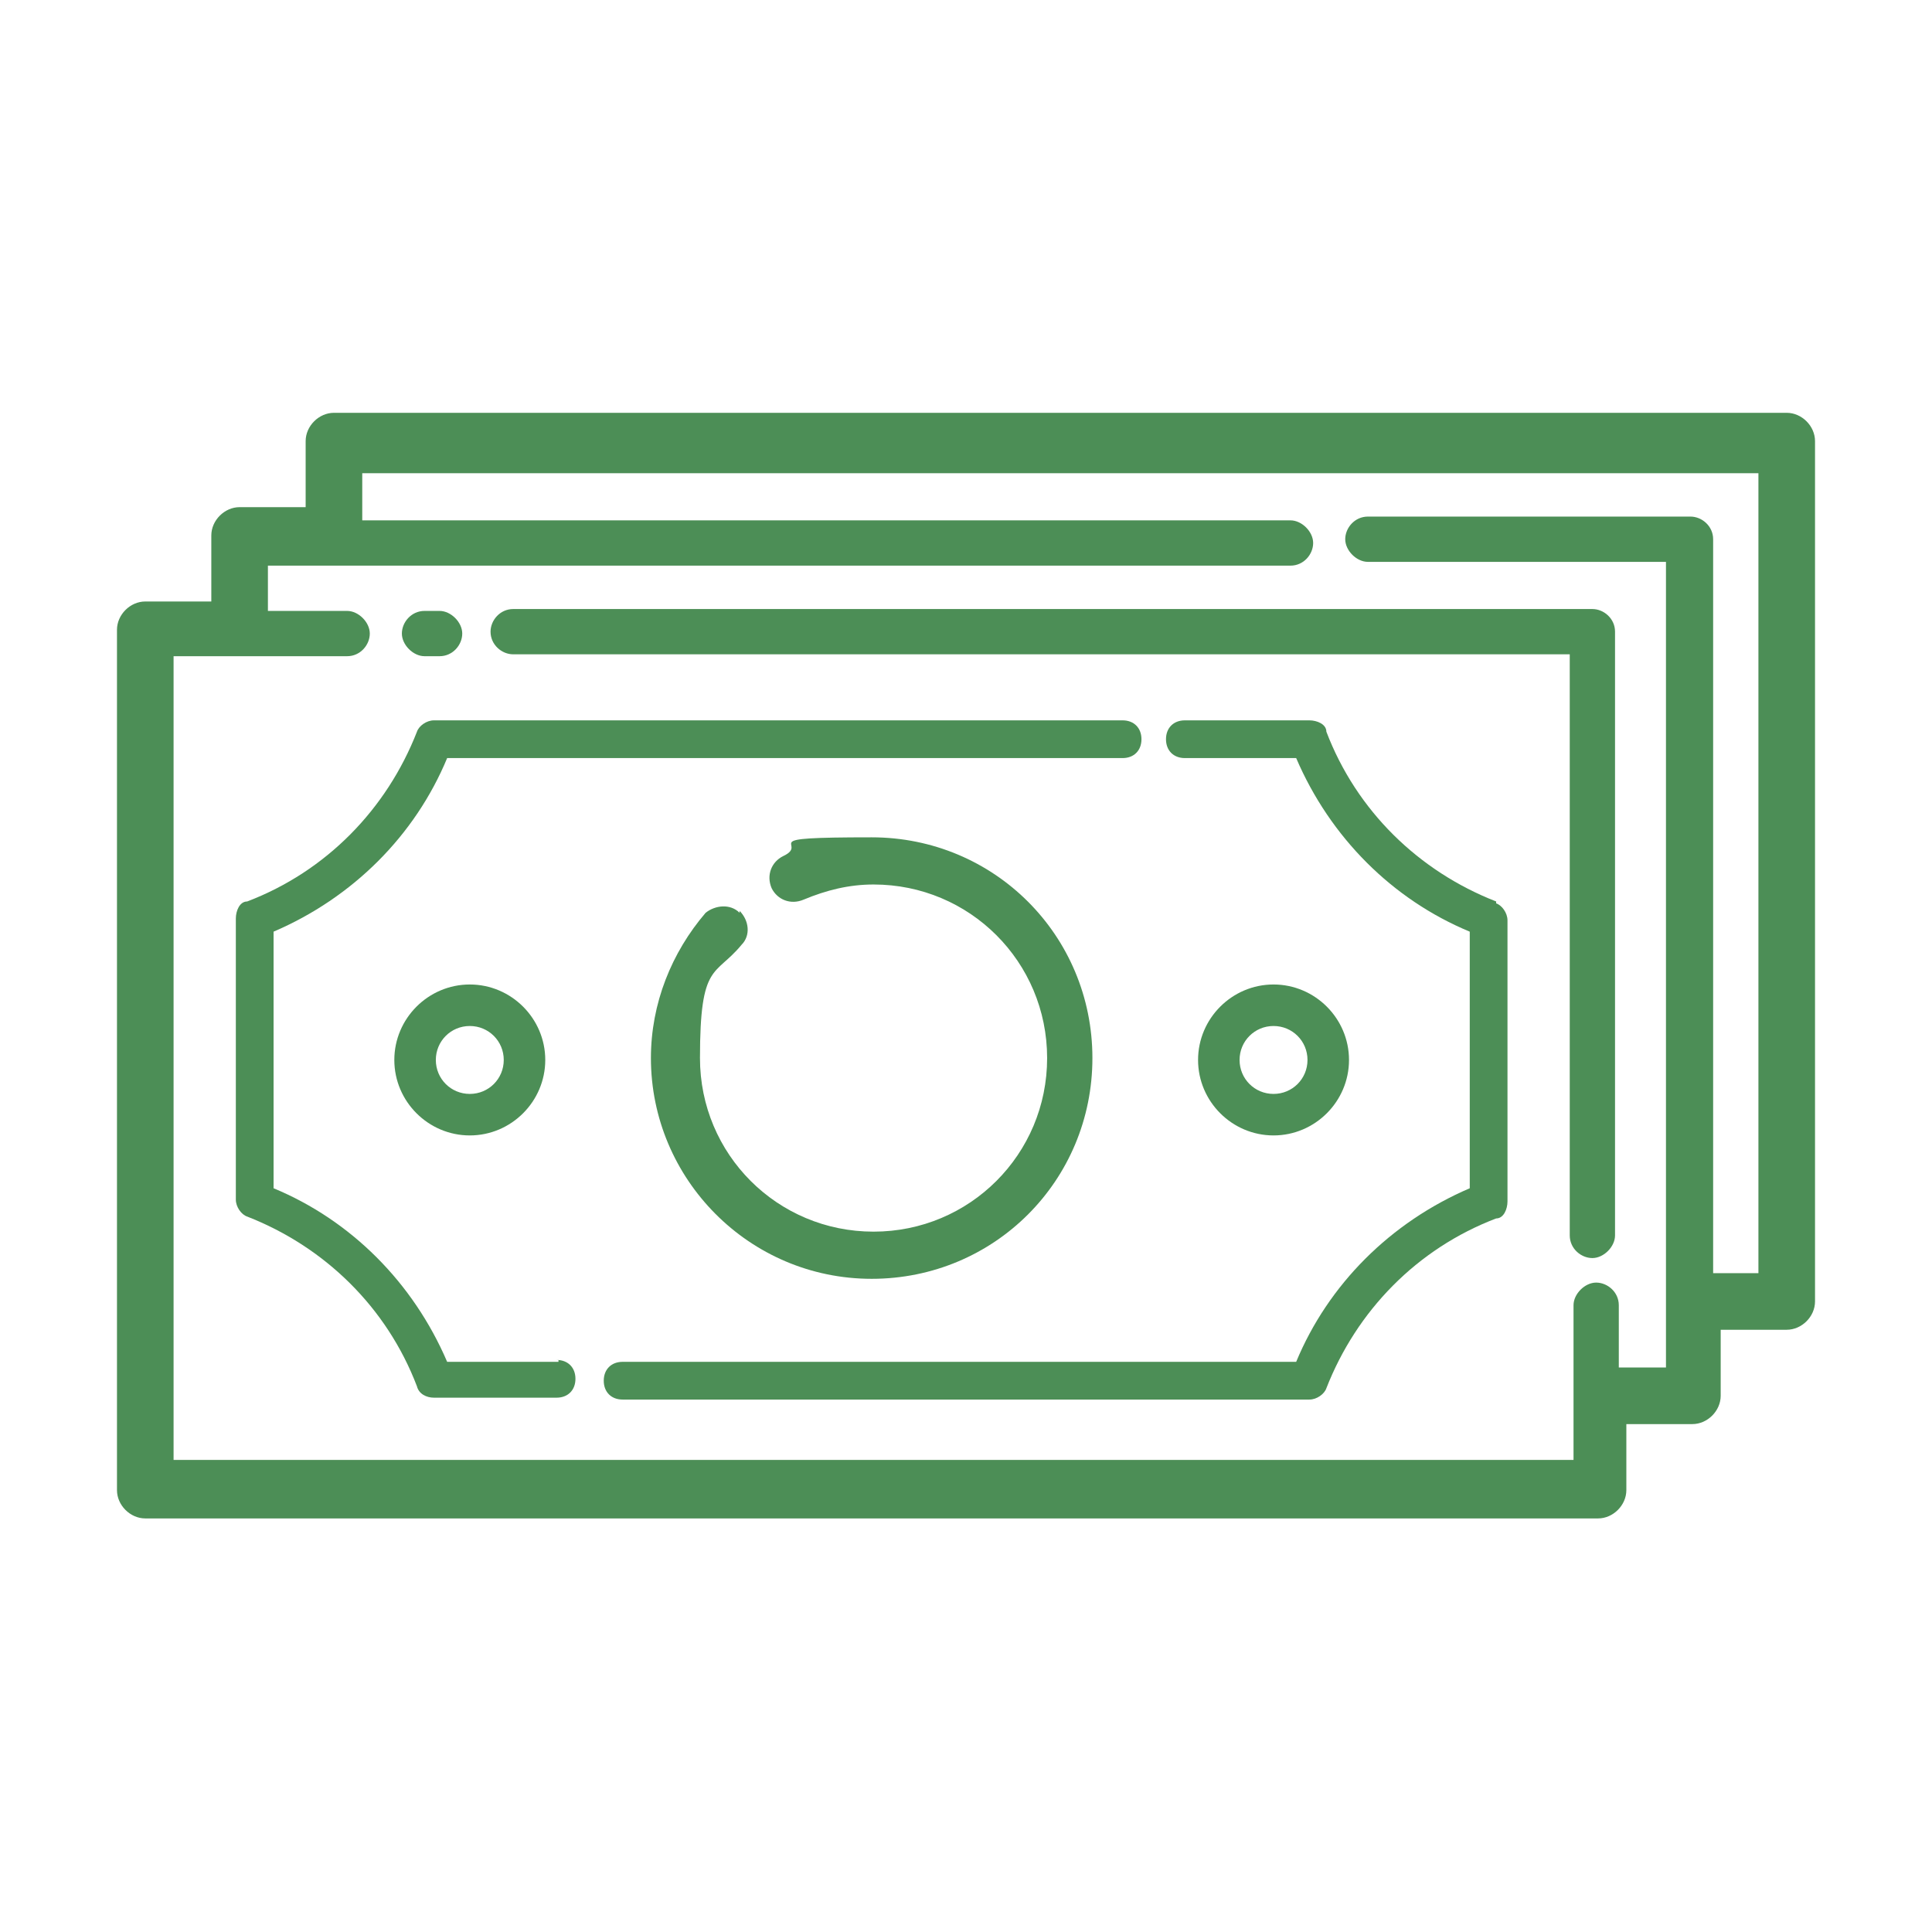 <?xml version="1.0" encoding="UTF-8"?>
<svg id="Ebene_1" data-name="Ebene 1" xmlns="http://www.w3.org/2000/svg" version="1.1" viewBox="0 0 512 512">
  <defs>
    <style>
      .cls-1 {
        fill: #4c8e56;
        stroke-width: 0px;
      }
    </style>
  </defs>
  <path class="cls-1" d="M130,167.4c0,3.5,3,6,6,6h280v154c0,3.5,3,6,6,6s6-3,6-6v-160c0-3.5-3-6-6-6H136c-3.5,0-6,3-6,6"/>
  <path class="cls-1" d="M112.5,173.9h4c3.5,0,6-3,6-6s-3-6-6-6h-4c-3.5,0-6,3-6,6s3,6,6,6"/>
  <path class="cls-1" d="M466,337.4h-12v-194.5c0-3.5-3-6-6-6h-85.5c-3.5,0-6,3-6,6s3,6,6,6h79v213.5h-12.5v-16.5c0-3.5-3-6-6-6s-6,3-6,6v41H46v-213h46c3.5,0,6-3,6-6s-3-6-6-6h-21v-12h271c3.5,0,6-3,6-6s-3-6-6-6H96v-12.5h370v213-1ZM473.5,109.4H88.5c-4,0-7.5,3.5-7.5,7.5v17.5h-17.5c-4,0-7.5,3.5-7.5,7.5v17.5h-17.5c-4,0-7.5,3.5-7.5,7.5v228c0,4,3.5,7.5,7.5,7.5h385c4,0,7.5-3.5,7.5-7.5v-17.5h17.5c4,0,7.5-3.5,7.5-7.5v-17.5h17.5c4,0,7.5-3.5,7.5-7.5V116.9c0-4-3.5-7.5-7.5-7.5"/>
  <path class="cls-1" d="M396.5,238.9c-20.5-8-37-24-45-45,0-2-2.5-3-4.5-3h-33c-3,0-5,2-5,5s2,5,5,5h29.5c9,21,25.5,37.5,46,46v68c-21,9-37.5,25.5-46,46h-178.5c-3,0-5,2-5,5s2,5,5,5h182c2,0,4-1.5,4.5-3,8-20.5,24-37,45-45,2,0,3-2.5,3-4.5v-74.5c0-2-1.5-4-3-4.5v-.5Z"/>
  <path class="cls-1" d="M148,360.9h-29.5c-9-21-25.5-37.5-46-46v-68c21-9,37.5-25.5,46-46h179c3,0,5-2,5-5s-2-5-5-5H115c-2,0-4,1.5-4.5,3-8,20.5-24,37-45,45-2,0-3,2.5-3,4.5v74.5c0,2,1.5,4,3,4.5,20.5,8,37,24,45,45,.5,2,2.5,3,4.5,3h32.5c3,0,5-2,5-5s-2-5-5-5h.5v.5Z"/>
  <path class="cls-1" d="M196,241.9c-2.5-2.5-6.5-2-9,0-9,10.5-14.5,24-14.5,38.5,0,32,26,58.5,58.5,58.5s58.5-26,58.5-58.5-26-58.5-58.5-58.5-16,1.5-23.5,5c-3,1.5-4.5,5-3,8.5,1.5,3,5,4.5,8.5,3,6-2.5,12-4,18.5-4,25.5,0,46,20.5,46,46s-20.5,46-46,46-46-20.5-46-46,4-21.5,11-30c2.5-2.5,2-6.5-.5-9v.5Z"/>
  <path class="cls-1" d="M328.5,280.9c0-5,4-9,9-9s9,4,9,9-4,9-9,9-9-4-9-9M357.5,280.9c0-11-9-20-20-20s-20,9-20,20,9,20,20,20,20-9,20-20"/>
  <path class="cls-1" d="M133.5,280.9c0,5-4,9-9,9s-9-4-9-9,4-9,9-9,9,4,9,9M104.5,280.9c0,11,9,20,20,20s20-9,20-20-9-20-20-20-20,9-20,20"/>
</svg>